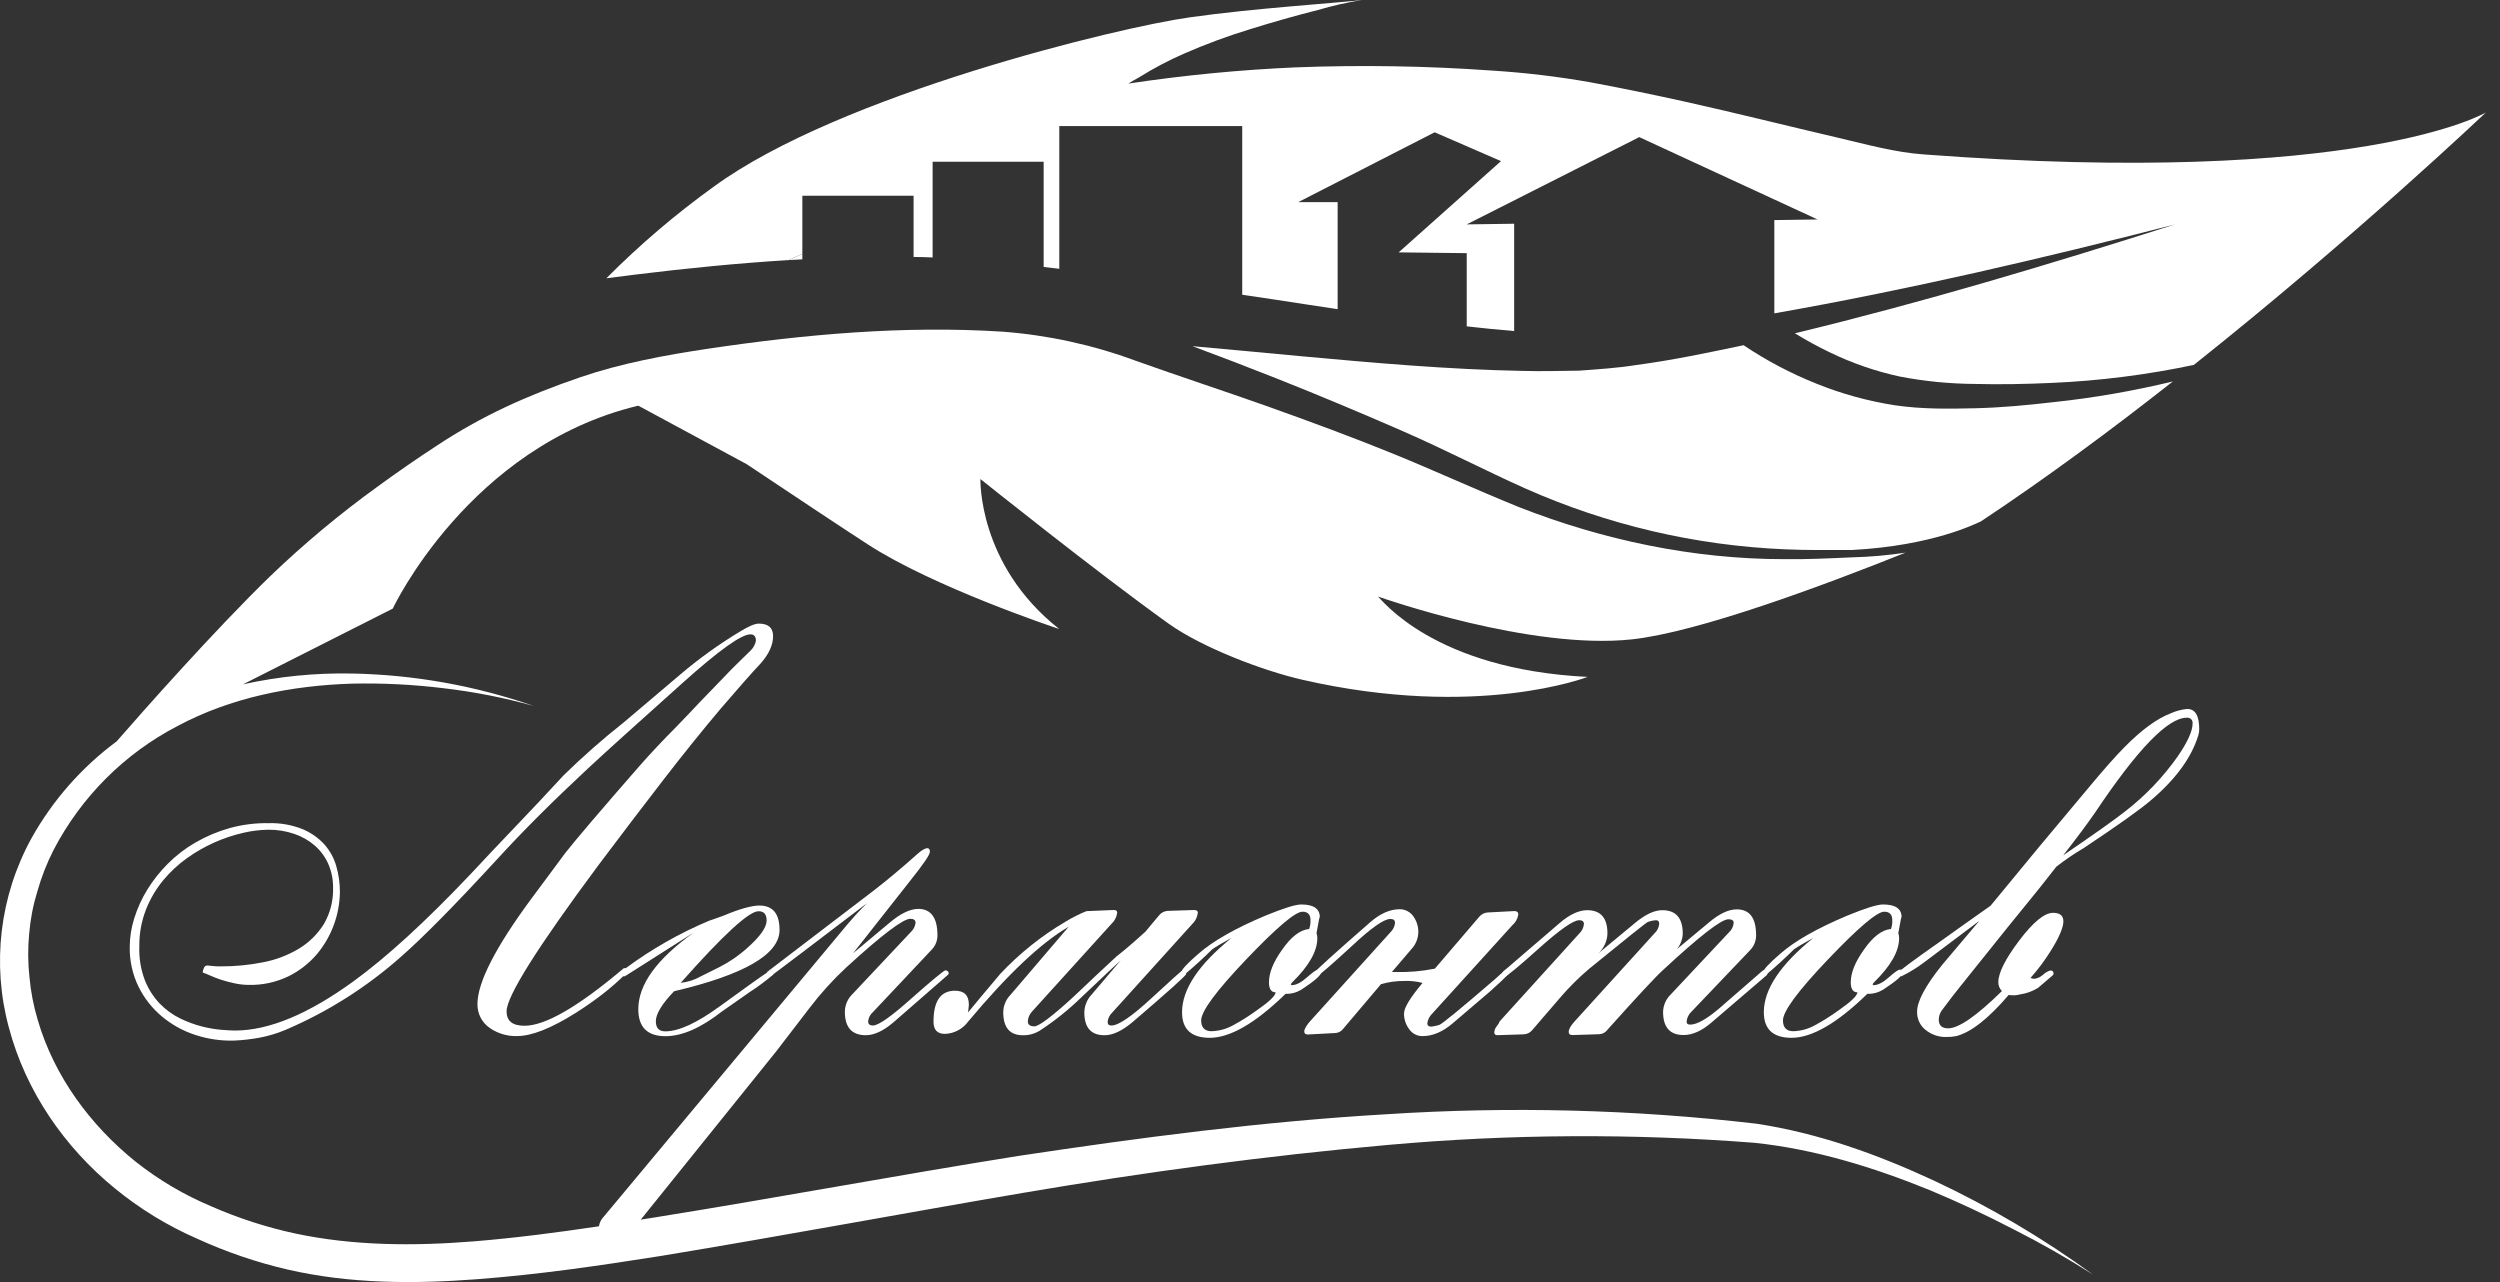<?xml version="1.0" encoding="UTF-8"?> <svg xmlns="http://www.w3.org/2000/svg" width="156" height="80" viewBox="0 0 156 80" fill="none"><rect x="0" y="0" width="156" height="80" fill="#333333" stroke="none"/> <path d="M14.608 64.932C13.794 64.956 12.982 64.839 12.207 64.586C11.444 64.342 10.735 63.953 10.118 63.44C9.505 62.93 9.004 62.297 8.649 61.581C8.271 60.806 8.081 59.952 8.095 59.088C8.098 58.478 8.195 57.871 8.381 57.29C8.577 56.666 8.85 56.069 9.192 55.513C9.555 54.926 9.984 54.384 10.471 53.897C10.984 53.383 11.562 52.94 12.19 52.577C12.857 52.19 13.571 51.888 14.313 51.678C15.113 51.456 15.941 51.35 16.771 51.366C17.485 51.345 18.196 51.469 18.861 51.73C19.383 51.944 19.852 52.27 20.236 52.685C20.587 53.08 20.844 53.549 20.987 54.059C21.136 54.583 21.212 55.126 21.21 55.672C21.19 57.088 20.684 58.454 19.777 59.538C19.286 60.113 18.684 60.583 18.007 60.918C17.235 61.292 16.386 61.477 15.529 61.457C15.218 61.457 14.908 61.422 14.606 61.352C14.322 61.292 14.043 61.217 13.767 61.127C13.513 61.039 13.289 60.954 13.097 60.866C12.951 60.798 12.802 60.737 12.65 60.684C12.653 60.581 12.68 60.48 12.728 60.39C12.747 60.341 12.783 60.3 12.828 60.274C12.874 60.249 12.927 60.24 12.979 60.25C13.059 60.253 13.14 60.261 13.22 60.275C13.41 60.298 13.601 60.307 13.792 60.302C14.667 60.304 15.54 60.22 16.398 60.05C17.186 59.903 17.943 59.618 18.633 59.208C19.267 58.829 19.803 58.305 20.198 57.679C20.606 56.987 20.809 56.191 20.783 55.387C20.79 54.876 20.687 54.369 20.482 53.901C20.287 53.465 20.002 53.077 19.643 52.764C19.269 52.441 18.835 52.194 18.367 52.036C17.844 51.857 17.295 51.769 16.742 51.775C16.219 51.782 15.698 51.846 15.189 51.966C13.929 52.254 12.737 52.788 11.682 53.539C11.118 53.938 10.61 54.412 10.171 54.946C9.721 55.496 9.359 56.114 9.101 56.778C8.825 57.495 8.687 58.257 8.694 59.026C8.664 59.756 8.781 60.486 9.04 61.169C9.254 61.712 9.571 62.207 9.972 62.628C10.339 63.007 10.769 63.319 11.242 63.55C11.678 63.764 12.135 63.932 12.605 64.053C13.008 64.156 13.418 64.226 13.832 64.262C14.206 64.291 14.485 64.305 14.67 64.305C16.779 64.305 19.242 63.28 22.062 61.23C24.122 59.732 26.535 57.526 29.299 54.614C30.278 53.565 31.256 52.529 32.236 51.505C33.214 50.482 34.193 49.44 35.17 48.379C36.361 47.214 37.612 46.113 38.918 45.08L40.673 43.594L42.425 42.109C43.604 41.105 44.863 40.199 46.189 39.401C46.718 39.077 47.105 38.913 47.346 38.913C47.943 38.913 48.24 39.173 48.24 39.695C48.24 40.239 47.987 40.801 47.481 41.38C46.904 41.995 46.075 42.933 44.993 44.194C43.853 45.543 42.653 47.033 41.392 48.665C40.132 50.296 38.777 52.077 37.327 54.007C33.517 59.137 31.611 62.171 31.61 63.109C31.61 63.711 31.985 64.008 32.727 64.008C34.031 64.008 36.098 62.809 38.929 60.412C38.955 60.408 38.982 60.411 39.006 60.419C39.031 60.427 39.054 60.441 39.072 60.46C39.09 60.478 39.104 60.501 39.113 60.526C39.121 60.551 39.123 60.577 39.119 60.603C39.12 60.629 39.116 60.654 39.107 60.678C39.098 60.703 39.084 60.724 39.066 60.742C38.617 61.191 38.142 61.612 37.642 62.001C37.079 62.439 36.494 62.848 35.89 63.226C34.382 64.174 33.173 64.649 32.262 64.651C31.667 64.668 31.081 64.498 30.586 64.163C30.338 63.999 30.135 63.774 29.997 63.51C29.858 63.246 29.788 62.951 29.793 62.653C29.793 61.304 30.921 59.104 33.176 56.052C33.407 55.74 33.696 55.353 34.041 54.89C34.387 54.427 34.79 53.883 35.251 53.256C35.882 52.447 37.436 50.624 39.913 47.786C40.27 47.381 40.643 46.973 41.03 46.561C41.417 46.15 41.81 45.743 42.215 45.338C42.619 44.934 43.069 44.439 43.639 43.844L45.65 41.76C45.775 41.632 45.936 41.472 46.133 41.282C46.327 41.091 46.558 40.864 46.824 40.607C47.002 40.442 47.124 40.223 47.17 39.983C47.17 39.717 47.054 39.583 46.824 39.583C46.26 39.583 44.867 40.578 42.644 42.569C41.285 43.786 40.111 44.84 39.122 45.732C38.132 46.623 37.32 47.364 36.685 47.954C35.592 48.972 34.573 49.952 33.628 50.896C32.683 51.84 31.809 52.753 31.004 53.634C29.663 55.092 28.497 56.322 27.506 57.324C26.515 58.327 25.683 59.122 25.01 59.711C22.876 61.601 20.454 63.135 17.837 64.255C17.312 64.478 16.764 64.644 16.204 64.75C15.677 64.848 15.143 64.909 14.608 64.932Z" fill="white"></path> <path d="M48.055 60.576C47.985 60.612 47.917 60.653 47.852 60.698C47.431 60.974 46.446 61.682 44.901 62.803C43.48 63.835 42.356 64.356 41.515 64.356C41.12 64.356 40.925 64.145 40.925 63.73C40.925 63.267 41.305 62.641 42.065 61.853C46.452 60.821 48.644 59.547 48.643 58.032C48.643 57.01 48.223 56.506 47.382 56.506C46.913 56.506 46.171 56.708 45.161 57.131C44.756 57.277 44.45 57.392 44.24 57.457C42.393 58.234 40.646 59.23 39.035 60.423C38.97 60.471 38.898 60.52 38.833 60.569C38.801 60.621 38.785 60.68 38.784 60.74C38.784 60.837 38.816 60.902 38.898 60.918C38.91 60.927 38.924 60.933 38.938 60.934L39.059 60.877C40.935 59.679 42.35 58.78 43.306 58.18C40.986 59.839 39.83 61.43 39.83 62.974C39.83 64.097 40.396 64.658 41.527 64.658C42.561 64.658 43.733 64.145 45.051 63.114L46.772 61.911C47.274 61.588 47.754 61.232 48.209 60.846C48.209 60.846 48.227 60.846 48.234 60.821C48.246 60.811 48.255 60.797 48.258 60.781C48.254 60.728 48.231 60.679 48.194 60.641C48.157 60.604 48.108 60.581 48.055 60.576ZM47.335 56.861C47.668 56.861 47.838 57.054 47.838 57.437C47.838 57.868 47.44 58.428 46.665 59.12C46.127 59.611 45.526 60.026 44.877 60.354L43.737 60.922C43.349 61.144 42.92 61.283 42.476 61.329C45.123 58.342 46.742 56.852 47.335 56.861Z" fill="white"></path> <path d="M48.055 60.576C47.985 60.612 47.917 60.653 47.852 60.698C47.842 60.721 47.837 60.746 47.836 60.772C47.832 60.797 47.834 60.824 47.842 60.849C47.85 60.874 47.863 60.896 47.881 60.915C47.899 60.934 47.921 60.949 47.945 60.958C47.969 60.967 47.996 60.97 48.021 60.967C48.083 60.927 48.142 60.883 48.198 60.837C48.198 60.837 48.216 60.837 48.223 60.812C48.235 60.802 48.244 60.788 48.247 60.772C48.241 60.722 48.219 60.676 48.184 60.641C48.15 60.606 48.104 60.583 48.055 60.576Z" fill="white"></path> <path d="M130.615 79.543C128.999 78.511 127.332 77.561 125.622 76.697C123.917 75.812 122.185 75.002 120.425 74.268C116.894 72.829 113.215 71.701 109.473 71.31C101.87 70.72 94.232 70.763 86.636 71.441C79.037 72.115 71.451 73.14 63.91 74.423C56.369 75.706 48.83 77.12 41.236 78.372C37.436 78.974 33.614 79.534 29.728 79.826C25.841 80.118 21.847 80.12 17.936 79.217C15.996 78.766 14.106 78.12 12.294 77.291C10.445 76.484 8.716 75.425 7.154 74.144C4.025 71.587 1.611 68.099 0.56 64.143C-0.525 60.163 -0.021 55.914 1.966 52.303C3.29 49.934 5.1 47.875 7.277 46.264C8.942 44.356 13.329 39.389 16.854 35.96C18.967 33.931 21.218 32.053 23.592 30.341C24.785 29.47 25.994 28.634 27.222 27.831C30.074 25.945 32.87 24.684 36.216 23.538C38.753 22.67 41.517 22.158 44.184 21.76C50.218 20.861 56.427 20.304 62.538 20.695C65.38 20.907 68.178 21.516 70.852 22.506C73.586 23.482 76.341 24.383 79.079 25.352C81.723 26.296 84.356 27.264 86.944 28.318C89.532 29.372 92.06 30.537 94.718 31.617C100.013 33.705 105.669 34.892 111.342 34.892C112.757 34.908 114.171 34.843 115.568 34.778C116.686 34.751 117.8 34.653 118.905 34.485C113.856 36.508 105.976 39.452 101.823 39.897C95.527 40.572 86.345 37.346 85.983 37.225C86.225 37.411 89.477 41.767 99.067 42.239C99.067 42.239 92.197 44.92 81.272 42.417C78.782 41.848 75.014 40.407 72.928 38.92C68.394 35.674 61.179 29.892 61.179 29.892C61.179 29.892 61.005 35.22 66.06 39.221C66.068 39.227 66.073 39.236 66.076 39.245C65.615 39.09 58.213 36.605 54.157 33.973C52.322 32.786 49.365 30.811 46.609 28.974C46.609 28.974 46.593 28.974 46.584 28.959C43.998 27.561 41.718 26.334 39.837 25.318C39.833 25.32 39.829 25.321 39.824 25.321C39.82 25.321 39.816 25.32 39.812 25.318C29.258 27.853 24.507 37.978 24.507 37.978L15.164 42.702C17.398 42.209 19.681 41.982 21.968 42.028C25.828 42.102 29.653 42.784 33.304 44.051C31.46 43.537 29.58 43.167 27.68 42.945C25.788 42.713 23.881 42.618 21.974 42.659C18.175 42.774 14.375 43.538 11.081 45.302C7.771 47.02 5.069 49.722 3.341 53.041C2.926 53.857 2.59 54.712 2.34 55.594C2.07 56.46 1.897 57.353 1.821 58.257C1.733 59.163 1.739 60.076 1.839 60.981C1.921 61.885 2.094 62.778 2.355 63.646C3.372 67.141 5.636 70.22 8.472 72.495C9.911 73.633 11.498 74.569 13.188 75.277C14.878 76.019 16.638 76.587 18.441 76.974C22.037 77.738 25.794 77.763 29.551 77.462C32.161 77.25 34.772 76.909 37.374 76.52C37.412 76.281 37.525 76.061 37.698 75.893L52.883 57.675C53.195 57.311 53.591 56.861 54.089 56.367C50.777 58.893 48.821 60.377 48.222 60.819C48.235 60.809 48.243 60.794 48.247 60.779C48.243 60.729 48.222 60.682 48.189 60.645C48.155 60.609 48.11 60.584 48.062 60.576C47.991 60.612 47.923 60.653 47.858 60.698C47.858 60.683 47.863 60.668 47.87 60.655C47.877 60.642 47.888 60.631 47.901 60.623L54.51 55.578C55.404 54.888 56.32 54.115 57.25 53.285C57.516 53.05 57.719 52.928 57.871 52.928C57.969 52.928 58.025 53.009 58.025 53.153C58.025 53.333 57.614 53.935 56.789 54.967L53.233 59.484L55.562 57.535C56.217 56.992 56.8 56.715 57.301 56.715C58.092 56.715 58.497 57.268 58.497 58.365C58.499 58.701 58.368 59.024 58.133 59.264L54.472 63.154C54.301 63.301 54.194 63.508 54.172 63.732C54.172 63.903 54.27 63.992 54.472 63.992C54.811 63.992 55.611 63.431 56.856 62.318C58.148 61.172 58.868 60.587 58.989 60.547C59.134 60.563 59.199 60.628 59.199 60.74C59.199 60.774 59.176 60.815 59.111 60.864L55.759 63.786C55.129 64.329 54.545 64.597 54.029 64.597C53.155 64.597 52.719 64.109 52.719 63.127C52.723 62.922 52.766 62.719 52.848 62.531C52.93 62.343 53.048 62.172 53.195 62.03L56.841 58.154C57.004 58.004 57.107 57.799 57.131 57.578C57.131 57.414 57.017 57.333 56.8 57.333C56.353 57.333 55.013 58.349 52.8 60.374C51.968 61.149 51.203 61.994 50.513 62.9C49.818 63.799 49.117 64.712 48.43 65.613L39.984 76.104C40.275 76.064 40.565 76.016 40.858 75.967C48.412 74.756 55.944 73.342 63.55 72.13C71.149 70.984 78.8 69.977 86.502 69.53C94.21 69.029 101.946 69.227 109.619 70.121C113.508 70.715 117.184 72.047 120.682 73.672C124.171 75.307 127.497 77.273 130.615 79.543Z" fill="white"></path> <path d="M74.746 56.947C74.719 57.217 74.596 57.468 74.399 57.655L69.408 63.179C69.243 63.333 69.139 63.542 69.115 63.768C69.115 63.918 69.194 63.992 69.357 63.992C69.793 63.992 70.634 63.416 71.878 62.264C73.122 61.112 73.766 60.536 73.811 60.536C73.915 60.536 73.985 60.617 74.019 60.779C73.961 60.918 72.85 61.913 70.687 63.765C70.03 64.323 69.442 64.599 68.923 64.599C68.083 64.599 67.663 64.127 67.663 63.179C67.669 62.766 67.828 62.371 68.11 62.071L69.931 59.927C69.758 60.077 68.939 60.847 67.473 62.237C66.672 63.016 65.799 63.714 64.864 64.323C64.552 64.511 64.194 64.606 63.83 64.599C63.012 64.599 62.603 64.121 62.603 63.163C62.608 62.753 62.772 62.361 63.061 62.071L66.684 57.83C64.967 58.826 62.876 60.8 60.41 63.75C60.242 63.98 60.024 64.168 59.772 64.3C59.521 64.433 59.243 64.506 58.959 64.514C58.486 64.514 58.251 64.26 58.251 63.75C58.251 62.464 58.698 61.821 59.592 61.821C60.169 61.821 60.457 62.111 60.457 62.689C60.457 62.759 60.439 62.914 60.406 63.177L61.181 62.239C61.458 61.902 61.867 61.415 62.408 60.779C63.605 59.501 64.978 58.402 66.485 57.515C66.903 57.258 67.341 57.036 67.797 56.855L69.473 56.785C69.634 56.774 69.714 56.833 69.714 56.96C69.675 57.23 69.544 57.478 69.343 57.661L64.395 63.125C64.24 63.29 64.148 63.505 64.136 63.732C64.136 63.941 64.274 64.044 64.549 64.044C64.824 64.044 65.691 63.401 67.073 62.118C67.935 61.295 68.805 60.48 69.681 59.67C70.107 59.345 70.703 58.836 71.469 58.142C71.666 57.911 71.952 57.568 72.329 57.113C72.393 57.035 72.472 56.97 72.561 56.923C72.65 56.876 72.748 56.847 72.848 56.839L74.506 56.785C74.669 56.787 74.746 56.841 74.746 56.947Z" fill="white"></path> <path d="M82.447 60.659C82.447 60.847 82.033 61.212 81.204 61.754C80.908 61.935 80.566 62.026 80.219 62.015C78.341 63.844 76.764 64.759 75.487 64.759C74.335 64.759 73.76 64.226 73.76 63.161C73.76 61.736 74.79 60.19 76.851 58.524C76.299 58.825 75.896 59.062 75.641 59.237C75.148 59.733 74.552 60.277 73.853 60.868C73.814 60.854 73.78 60.828 73.755 60.794C73.73 60.76 73.716 60.719 73.715 60.677C73.715 60.516 74.072 60.127 74.785 59.513C75.694 58.716 77.088 57.923 78.965 57.135C80.094 56.671 80.839 56.439 81.2 56.439C81.97 56.439 82.356 56.705 82.358 57.239C82.358 57.111 82.288 57.441 82.15 58.228C82.185 58.328 82.202 58.434 82.201 58.54C82.201 59.351 81.689 60.26 80.663 61.269C80.615 61.313 80.574 61.365 80.543 61.423L80.597 61.475C80.871 61.475 81.189 61.313 81.553 60.99C81.917 60.666 82.15 60.504 82.253 60.504C82.382 60.504 82.447 60.556 82.447 60.659ZM81.777 57.43C81.777 57.07 81.609 56.89 81.274 56.89C80.827 56.89 79.662 57.878 77.778 59.853C75.895 61.827 74.953 63.101 74.953 63.673C74.953 64.123 75.177 64.347 75.592 64.347C76.051 64.336 76.501 64.216 76.906 63.999C77.433 63.715 77.941 63.396 78.426 63.044C79.197 62.511 79.588 62.134 79.6 61.92C79.323 61.92 79.184 61.711 79.184 61.293C79.184 60.704 79.455 60.03 79.998 59.27C80.561 58.461 81.115 58.025 81.689 57.969C81.756 57.798 81.785 57.614 81.774 57.43H81.777Z" fill="white"></path> <path d="M94.745 57.066C94.701 57.329 94.567 57.568 94.365 57.74L89.374 63.246C89.205 63.408 89.096 63.621 89.063 63.853C89.063 63.992 89.148 64.062 89.32 64.062C89.485 64.042 89.647 64.007 89.805 63.956C89.954 63.923 91.111 62.974 93.276 61.109C93.473 60.925 93.703 60.722 93.967 60.502C94.105 60.536 94.175 60.605 94.175 60.709C94.162 60.735 94.144 60.759 94.123 60.779C93.927 60.999 93.535 61.37 92.948 61.891C92.429 62.331 91.663 62.986 90.65 63.853C90.029 64.386 89.401 64.653 88.768 64.653C88.603 64.656 88.441 64.617 88.295 64.541C88.148 64.465 88.023 64.354 87.93 64.217C87.72 63.938 87.608 63.596 87.61 63.246C87.61 62.887 87.996 62.25 88.768 61.336C88.404 61.239 88.027 61.197 87.65 61.212C87.152 61.207 86.655 61.273 86.175 61.41L83.815 64.197C83.757 64.276 83.682 64.341 83.595 64.387C83.508 64.433 83.412 64.459 83.315 64.462L81.645 64.55C81.471 64.561 81.386 64.498 81.386 64.359C81.386 64.219 81.524 63.968 81.804 63.666L86.759 58.178C86.923 58.022 87.027 57.813 87.052 57.587C87.051 57.517 87.026 57.449 86.982 57.394C86.912 57.362 86.836 57.345 86.759 57.342C86.356 57.342 85.544 57.915 84.323 59.062C83.058 60.221 82.379 60.812 82.287 60.833C82.26 60.834 82.233 60.829 82.209 60.819C82.184 60.809 82.162 60.793 82.144 60.773C82.126 60.754 82.112 60.73 82.104 60.705C82.096 60.679 82.093 60.652 82.097 60.626C82.097 60.555 83.23 59.53 85.498 57.551C86.12 57.007 86.736 56.735 87.347 56.735C87.517 56.736 87.686 56.779 87.836 56.86C87.987 56.942 88.115 57.059 88.209 57.203C88.405 57.486 88.508 57.824 88.504 58.169C88.495 58.571 88.335 58.955 88.057 59.243L86.853 60.653H87.043C87.878 60.677 88.714 60.607 89.535 60.444L92.299 57.214C92.365 57.133 92.446 57.066 92.538 57.019C92.631 56.971 92.732 56.944 92.836 56.938L94.512 56.85C94.667 56.857 94.745 56.929 94.745 57.066Z" fill="white"></path> <path d="M110.289 60.729C110.288 60.76 110.279 60.791 110.264 60.818C110.249 60.845 110.228 60.869 110.202 60.886L106.818 63.786C106.207 64.319 105.62 64.586 105.055 64.586C104.204 64.586 103.778 64.105 103.776 63.143C103.781 62.937 103.826 62.734 103.909 62.547C103.993 62.359 104.112 62.189 104.261 62.048L107.889 58.178C108.057 58.026 108.162 57.814 108.182 57.587C108.182 57.434 108.072 57.362 107.853 57.362C107.406 57.362 106.042 58.422 103.761 60.54C103.3 60.958 102.149 62.197 100.305 64.257C100.247 64.338 100.172 64.404 100.086 64.452C99.999 64.5 99.903 64.528 99.805 64.534L98.131 64.588C97.968 64.588 97.887 64.523 97.887 64.397C97.887 64.222 98.014 63.995 98.267 63.723L103.242 58.239C103.411 58.086 103.515 57.875 103.535 57.648C103.535 57.497 103.472 57.423 103.345 57.423C103.168 57.433 102.993 57.469 102.826 57.529C102.734 57.562 101.514 58.535 99.165 60.45C98.501 61.014 97.882 61.631 97.317 62.295C96.754 62.947 96.19 63.603 95.625 64.262C95.563 64.342 95.485 64.409 95.395 64.457C95.306 64.505 95.208 64.533 95.107 64.541L93.451 64.595C93.312 64.595 93.243 64.541 93.243 64.437C93.249 64.291 93.303 64.15 93.397 64.037C93.476 63.944 93.54 63.838 93.587 63.725L98.544 58.255C98.71 58.1 98.814 57.89 98.837 57.663C98.837 57.502 98.741 57.421 98.544 57.421C98.176 57.421 97.339 58.006 96.032 59.176C94.725 60.346 94.02 60.931 93.915 60.929C93.801 60.882 93.743 60.826 93.743 60.756C93.745 60.725 93.753 60.695 93.768 60.667C93.782 60.64 93.803 60.617 93.828 60.599L97.284 57.63C97.917 57.075 98.504 56.797 99.045 56.796C99.885 56.796 100.305 57.282 100.305 58.255C100.297 58.492 100.241 58.725 100.14 58.94C100.039 59.154 99.896 59.346 99.72 59.504L101.982 57.63C102.637 57.075 103.22 56.796 103.725 56.796C104.576 56.796 105.002 57.282 105.003 58.255C104.992 58.609 104.865 58.951 104.641 59.225L106.613 57.583C107.27 57.023 107.855 56.744 108.374 56.744C109.178 56.744 109.581 57.283 109.581 58.36C109.582 58.534 109.549 58.706 109.484 58.867C109.418 59.028 109.322 59.174 109.201 59.297L105.522 63.154C105.359 63.315 105.26 63.531 105.245 63.761C105.245 63.878 105.321 63.936 105.468 63.936C105.875 63.936 106.466 63.61 107.241 62.959L109.965 60.59C109.981 60.573 110 60.56 110.02 60.552C110.041 60.543 110.063 60.538 110.086 60.538C110.22 60.538 110.289 60.601 110.289 60.729Z" fill="white"></path> <path d="M118.751 60.659C118.751 60.847 118.337 61.212 117.508 61.754C117.212 61.935 116.869 62.026 116.522 62.015C114.645 63.844 113.068 64.759 111.791 64.759C110.639 64.759 110.063 64.226 110.063 63.161C110.063 61.736 111.094 60.19 113.154 58.524C112.602 58.825 112.2 59.062 111.945 59.237C111.45 59.733 110.854 60.277 110.157 60.868C110.118 60.854 110.083 60.828 110.059 60.794C110.034 60.76 110.02 60.719 110.019 60.677C110.019 60.516 110.375 60.127 111.089 59.513C112 58.716 113.393 57.923 115.269 57.135C116.397 56.671 117.142 56.439 117.504 56.439C118.275 56.439 118.661 56.705 118.661 57.239C118.661 57.111 118.592 57.441 118.454 58.228C118.489 58.328 118.506 58.434 118.505 58.54C118.505 59.351 117.992 60.26 116.967 61.269C116.919 61.313 116.878 61.365 116.847 61.423L116.9 61.475C117.176 61.475 117.495 61.313 117.857 60.99C118.221 60.666 118.454 60.504 118.556 60.504C118.686 60.504 118.751 60.556 118.751 60.659ZM118.08 57.43C118.08 57.07 117.913 56.89 117.577 56.89C117.13 56.89 115.965 57.878 114.082 59.853C112.198 61.827 111.257 63.101 111.257 63.673C111.257 64.123 111.48 64.347 111.896 64.347C112.355 64.336 112.805 64.216 113.21 63.999C113.737 63.715 114.245 63.396 114.73 63.044C115.501 62.511 115.892 62.134 115.903 61.92C115.626 61.92 115.488 61.711 115.488 61.293C115.488 60.704 115.759 60.03 116.301 59.27C116.864 58.461 117.419 58.025 117.993 57.969C118.06 57.798 118.089 57.614 118.078 57.43H118.08Z" fill="white"></path> <path d="M137.232 45.498C137.233 45.622 137.215 45.745 137.179 45.864C136.765 47.253 135.78 48.608 134.226 49.928C133.557 50.505 132.158 51.5 130.029 52.915C129.436 53.266 128.865 53.654 128.319 54.077C128.078 54.376 127.727 54.822 127.266 55.414C126.161 56.762 124.514 58.806 122.327 61.545C122.05 61.882 121.658 62.391 121.151 63.073C121.041 63.237 120.981 63.43 120.979 63.628C120.979 63.988 121.174 64.168 121.567 64.168C122.223 64.168 123.34 63.392 124.92 61.842C124.847 61.769 124.789 61.682 124.751 61.586C124.712 61.49 124.694 61.388 124.696 61.284C124.696 60.707 125.131 59.842 126.001 58.688C126.872 57.535 127.576 56.959 128.116 56.96C128.543 56.96 128.755 57.14 128.755 57.499C128.755 57.859 128.491 58.506 127.962 59.34C127.591 59.938 127.169 60.502 126.701 61.026C126.783 61.06 126.871 61.078 126.96 61.077C127.16 61.044 127.345 60.953 127.494 60.817C127.622 60.697 127.775 60.608 127.941 60.556C127.998 60.556 128.053 60.574 128.098 60.608L128.149 60.729C128.147 60.756 128.14 60.782 128.129 60.806C128.117 60.83 128.1 60.851 128.08 60.868C127.573 61.309 127.275 61.564 127.186 61.633C126.847 61.849 126.466 61.991 126.068 62.048C125.832 62.115 125.584 62.127 125.342 62.084C124.077 63.565 122.983 64.422 122.061 64.655C121.856 64.694 121.648 64.712 121.44 64.707C120.976 64.718 120.523 64.563 120.161 64.271C119.989 64.136 119.85 63.962 119.758 63.764C119.665 63.565 119.62 63.347 119.627 63.127C119.627 62.478 120.149 61.504 121.192 60.205L123.471 57.508V57.49L120.119 60.01C119.656 60.366 119.158 60.674 118.633 60.929C118.585 60.908 118.544 60.874 118.514 60.831C118.483 60.789 118.465 60.739 118.46 60.686C118.46 60.616 119.358 59.95 121.154 58.688C122.168 57.96 123.188 57.236 124.211 56.517C125.052 55.488 126.054 54.273 127.217 52.872C128.26 51.631 129.279 50.412 130.275 49.215C131.27 48.018 132.053 47.135 132.624 46.566C133.658 45.526 134.596 44.843 135.438 44.518C135.766 44.368 136.116 44.274 136.475 44.239C136.98 44.233 137.232 44.653 137.232 45.498ZM136.817 45.152C136.824 45.102 136.819 45.052 136.804 45.004C136.788 44.957 136.761 44.913 136.726 44.878C136.691 44.843 136.648 44.816 136.601 44.8C136.554 44.783 136.504 44.779 136.455 44.785C135.279 44.785 133.379 46.748 130.755 50.674C130.237 51.423 129.566 52.322 128.744 53.371C130.666 52.061 131.956 51.147 132.613 50.627C133.87 49.654 134.975 48.498 135.891 47.197C136.508 46.298 136.817 45.616 136.817 45.152Z" fill="white"></path> <path d="M135.585 23.803C131.738 26.833 127.648 29.855 123.616 32.53L123.567 32.555C123.301 32.667 120.588 34.056 115.566 34.319C114.16 34.319 112.763 34.341 111.364 34.276C105.783 34.039 100.295 32.752 95.184 30.483C92.672 29.359 90.127 28.035 87.541 26.907C84.955 25.779 82.344 24.68 79.718 23.639C77.954 22.939 76.184 22.26 74.408 21.601C76.629 21.796 78.86 22.014 81.09 22.219C85.697 22.641 90.337 23.055 95.015 23.145C96.188 23.176 97.366 23.145 98.546 23.129C99.735 23.039 100.94 22.965 102.095 22.778C104.373 22.477 106.581 22.007 108.8 21.542C110.226 22.5 111.748 23.303 113.342 23.94C114.918 24.576 116.561 25.028 118.239 25.289C119.953 25.54 121.591 25.513 123.243 25.475C124.895 25.437 126.524 25.28 128.147 25.093C130.651 24.826 133.136 24.395 135.585 23.803Z" fill="white"></path> <path d="M50.066 15.838V16.182L49.21 16.231C49.501 16.099 49.785 15.968 50.066 15.838Z" fill="white"></path> <path d="M155.113 7.021C155.113 7.021 147.04 14.701 136.897 22.769C133.977 23.388 131.012 23.764 128.031 23.893C126.433 23.967 124.823 23.998 123.232 23.958C121.657 23.948 120.086 23.793 118.539 23.495C117.029 23.167 115.564 22.66 114.174 21.985C113.429 21.627 112.703 21.23 111.999 20.798C120.023 18.861 127.89 16.497 135.721 14.002C127.452 16.123 119.106 18.081 110.718 19.553V13.734L113.416 13.694L102.29 8.556L91.524 14.002L94.483 13.961V20.657C93.497 20.576 92.51 20.478 91.524 20.364V15.797L87.277 15.748L93.663 10.053L89.523 8.255L81.01 12.613H83.469V19.292L81.482 18.991C80.156 18.789 78.838 18.584 77.515 18.391V7.866H66.1V16.773C65.769 16.733 65.445 16.692 65.124 16.658V10.093H58.195V16.065C57.799 16.049 57.404 16.034 57.008 16.034V12.213H50.066V15.838C49.776 15.968 49.492 16.099 49.21 16.229C46.016 16.425 42.849 16.741 39.698 17.128L39.495 17.153C38.938 17.218 38.377 17.292 37.838 17.364C39.914 15.276 42.156 13.363 44.544 11.644C52.406 5.897 69.862 1.688 74.251 1.081C78.248 0.512 83.314 0.202 84.995 0C84.062 0.15 83.14 0.358 82.233 0.625C80.807 0.984 79.392 1.391 77.986 1.827C76.596 2.252 75.231 2.757 73.898 3.34C72.946 3.755 72.025 4.238 71.142 4.787L71.078 4.828C70.854 4.949 70.617 5.079 70.407 5.216C73.874 4.695 77.365 4.356 80.867 4.203C84.953 4.047 89.044 4.114 93.122 4.405C95.145 4.533 97.159 4.771 99.156 5.12C101.117 5.482 103.07 5.886 105.017 6.315C108.273 7.037 111.498 7.85 114.755 8.61C116.498 9.019 118.259 9.509 120.049 9.637C147.301 11.687 155.113 7.021 155.113 7.021Z" fill="white"></path> </svg> 